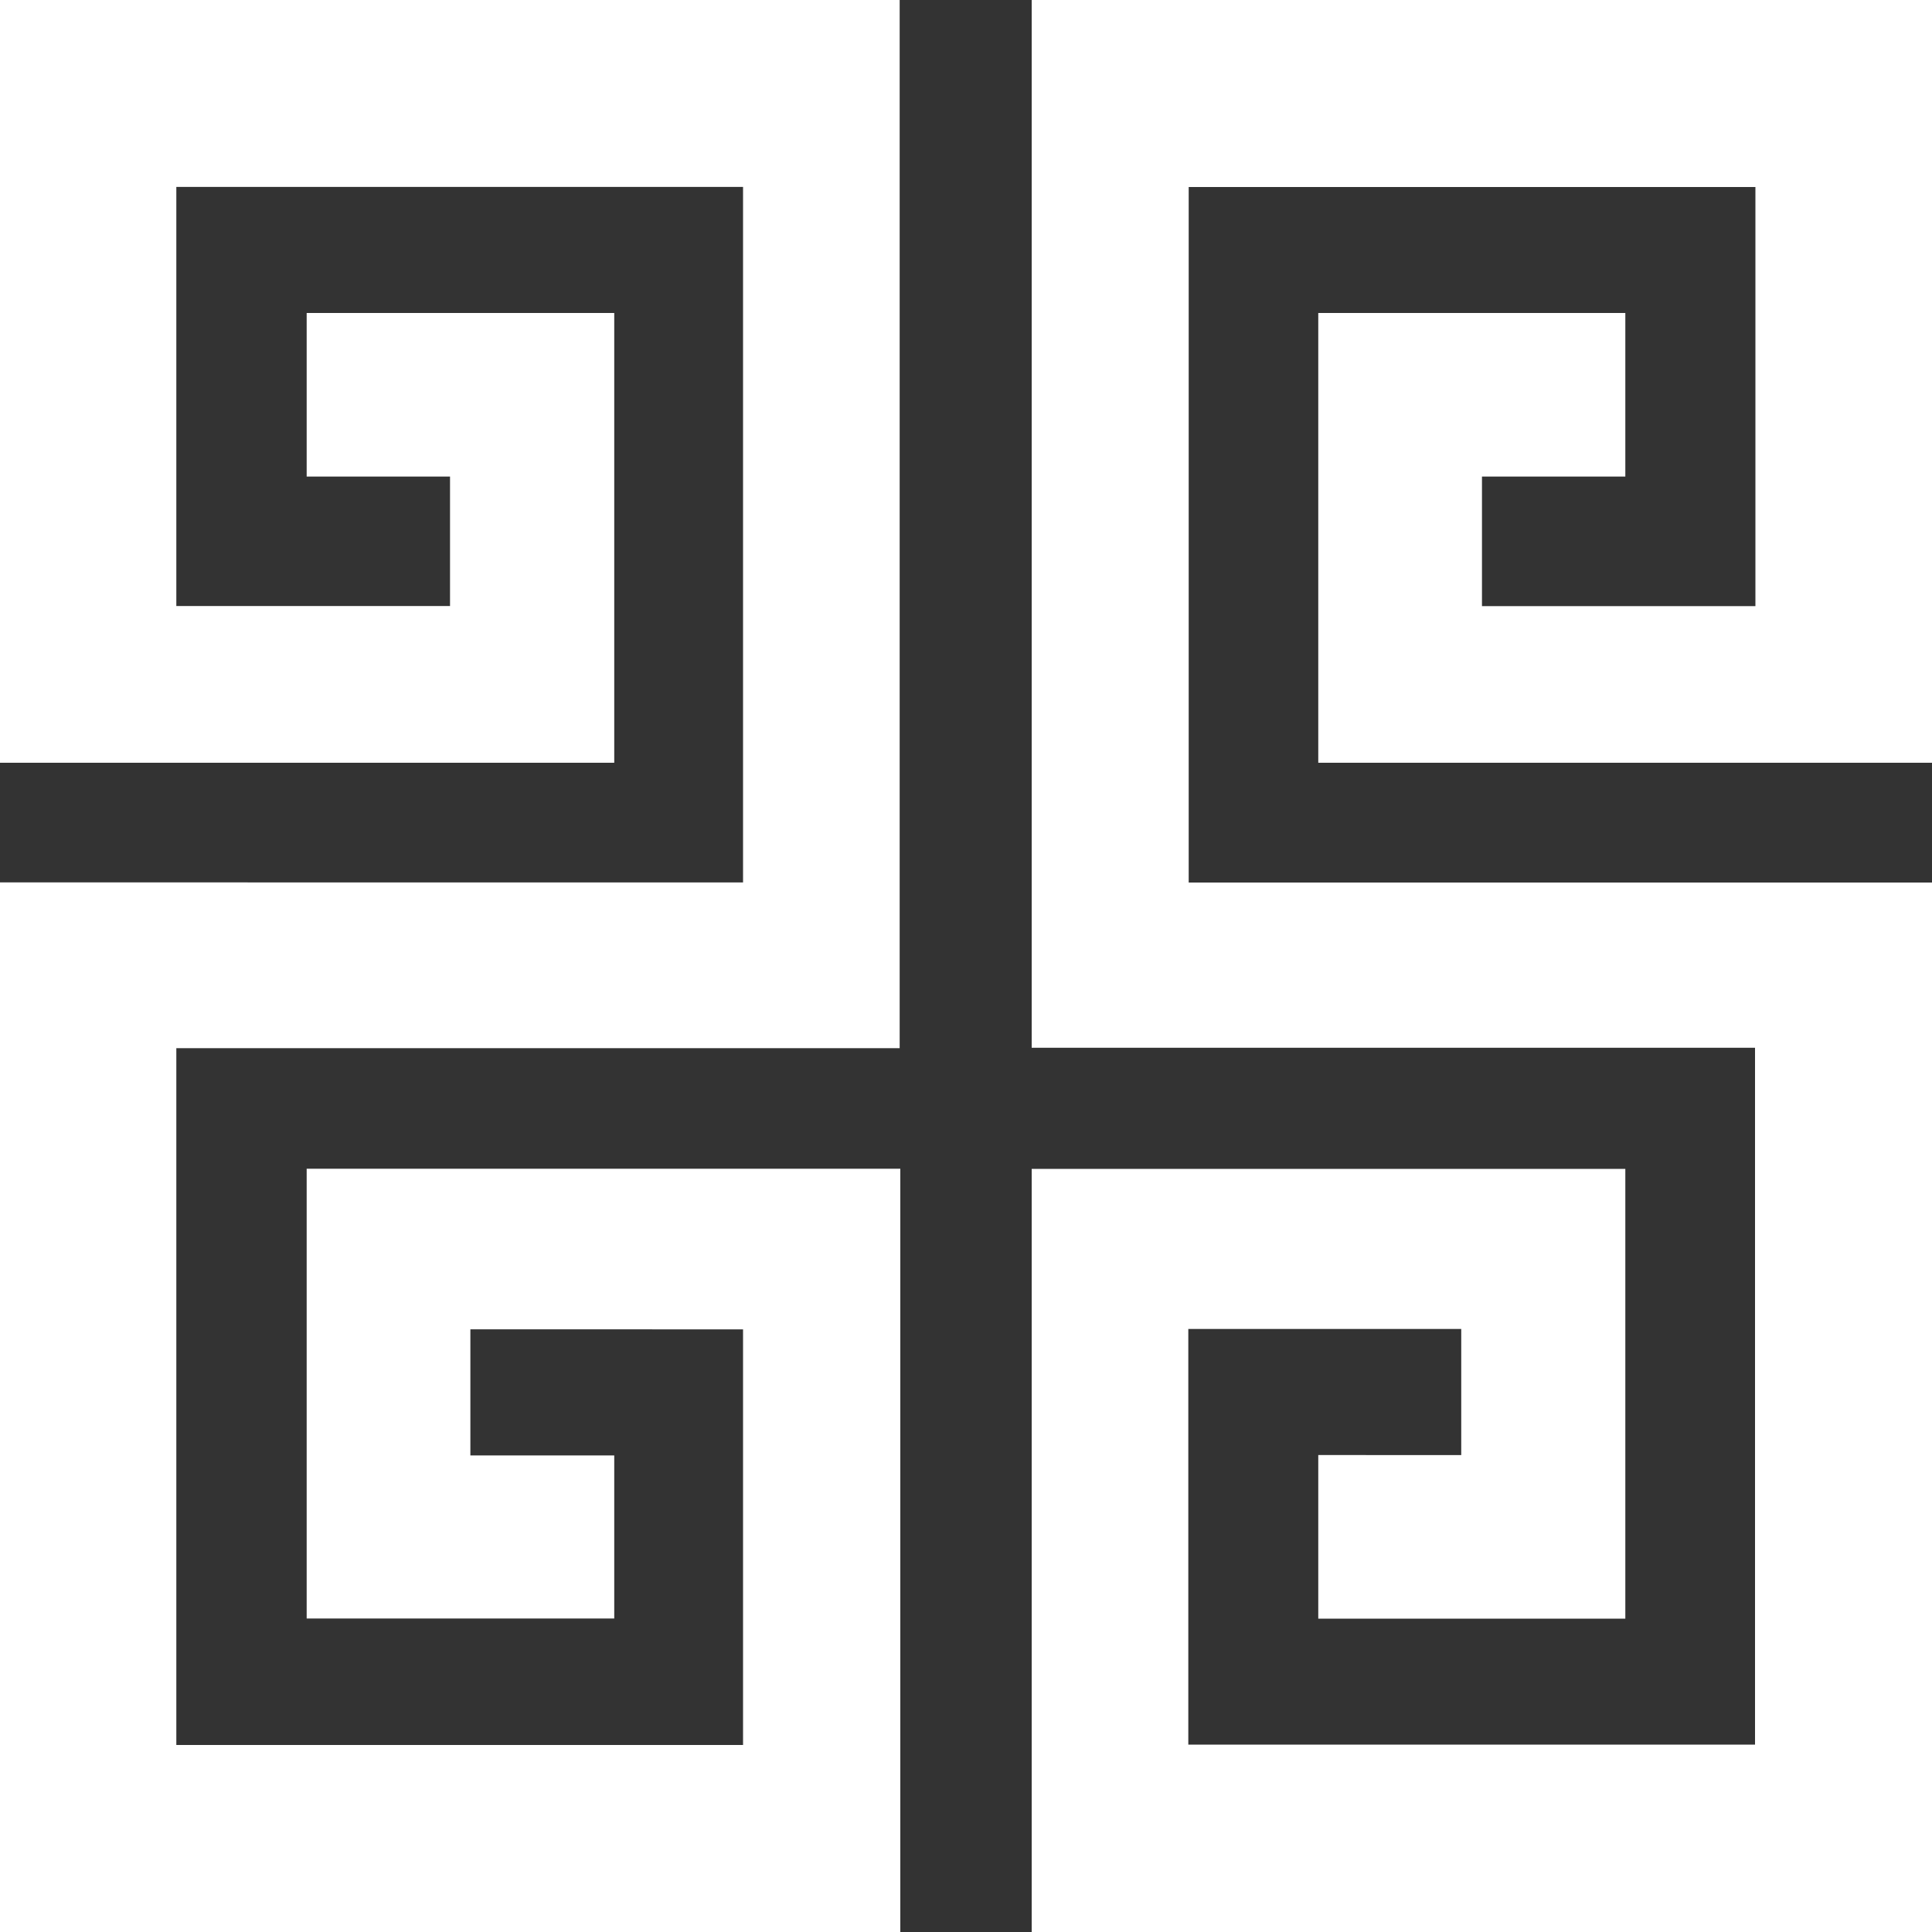 <svg xmlns="http://www.w3.org/2000/svg" width="15" height="15" viewBox="0 0 15 15">
  <rect x="0" y="0" width="15" height="15" fill="#333333" stroke="none"/>
  <path id="路径_4086" data-name="路径 4086" d="M65.95,272.2v-1.27H63.566v3.492h4.765V268.5h-6.99v8.135h5.616v5.41h-4.4v-3.227h2.119v.979H63.566v1.27H65.95v-3.492H61.341V283.5h6.99v-8.148H62.56v-5.4h4.4v3.254H64.837V272.2Zm-12.619,2.222H58.1v-3.492H55.712v1.27h1.113v1.005H54.7v-3.254h4.4v5.4H53.331V283.5h6.99v-5.926H55.712v3.492H58.1V279.8H56.983v-.979H59.1v3.227H54.7v-5.41h5.616V268.5h-6.99Z" transform="translate(-53.331 -268.5)" fill="#fff"/>
</svg>
